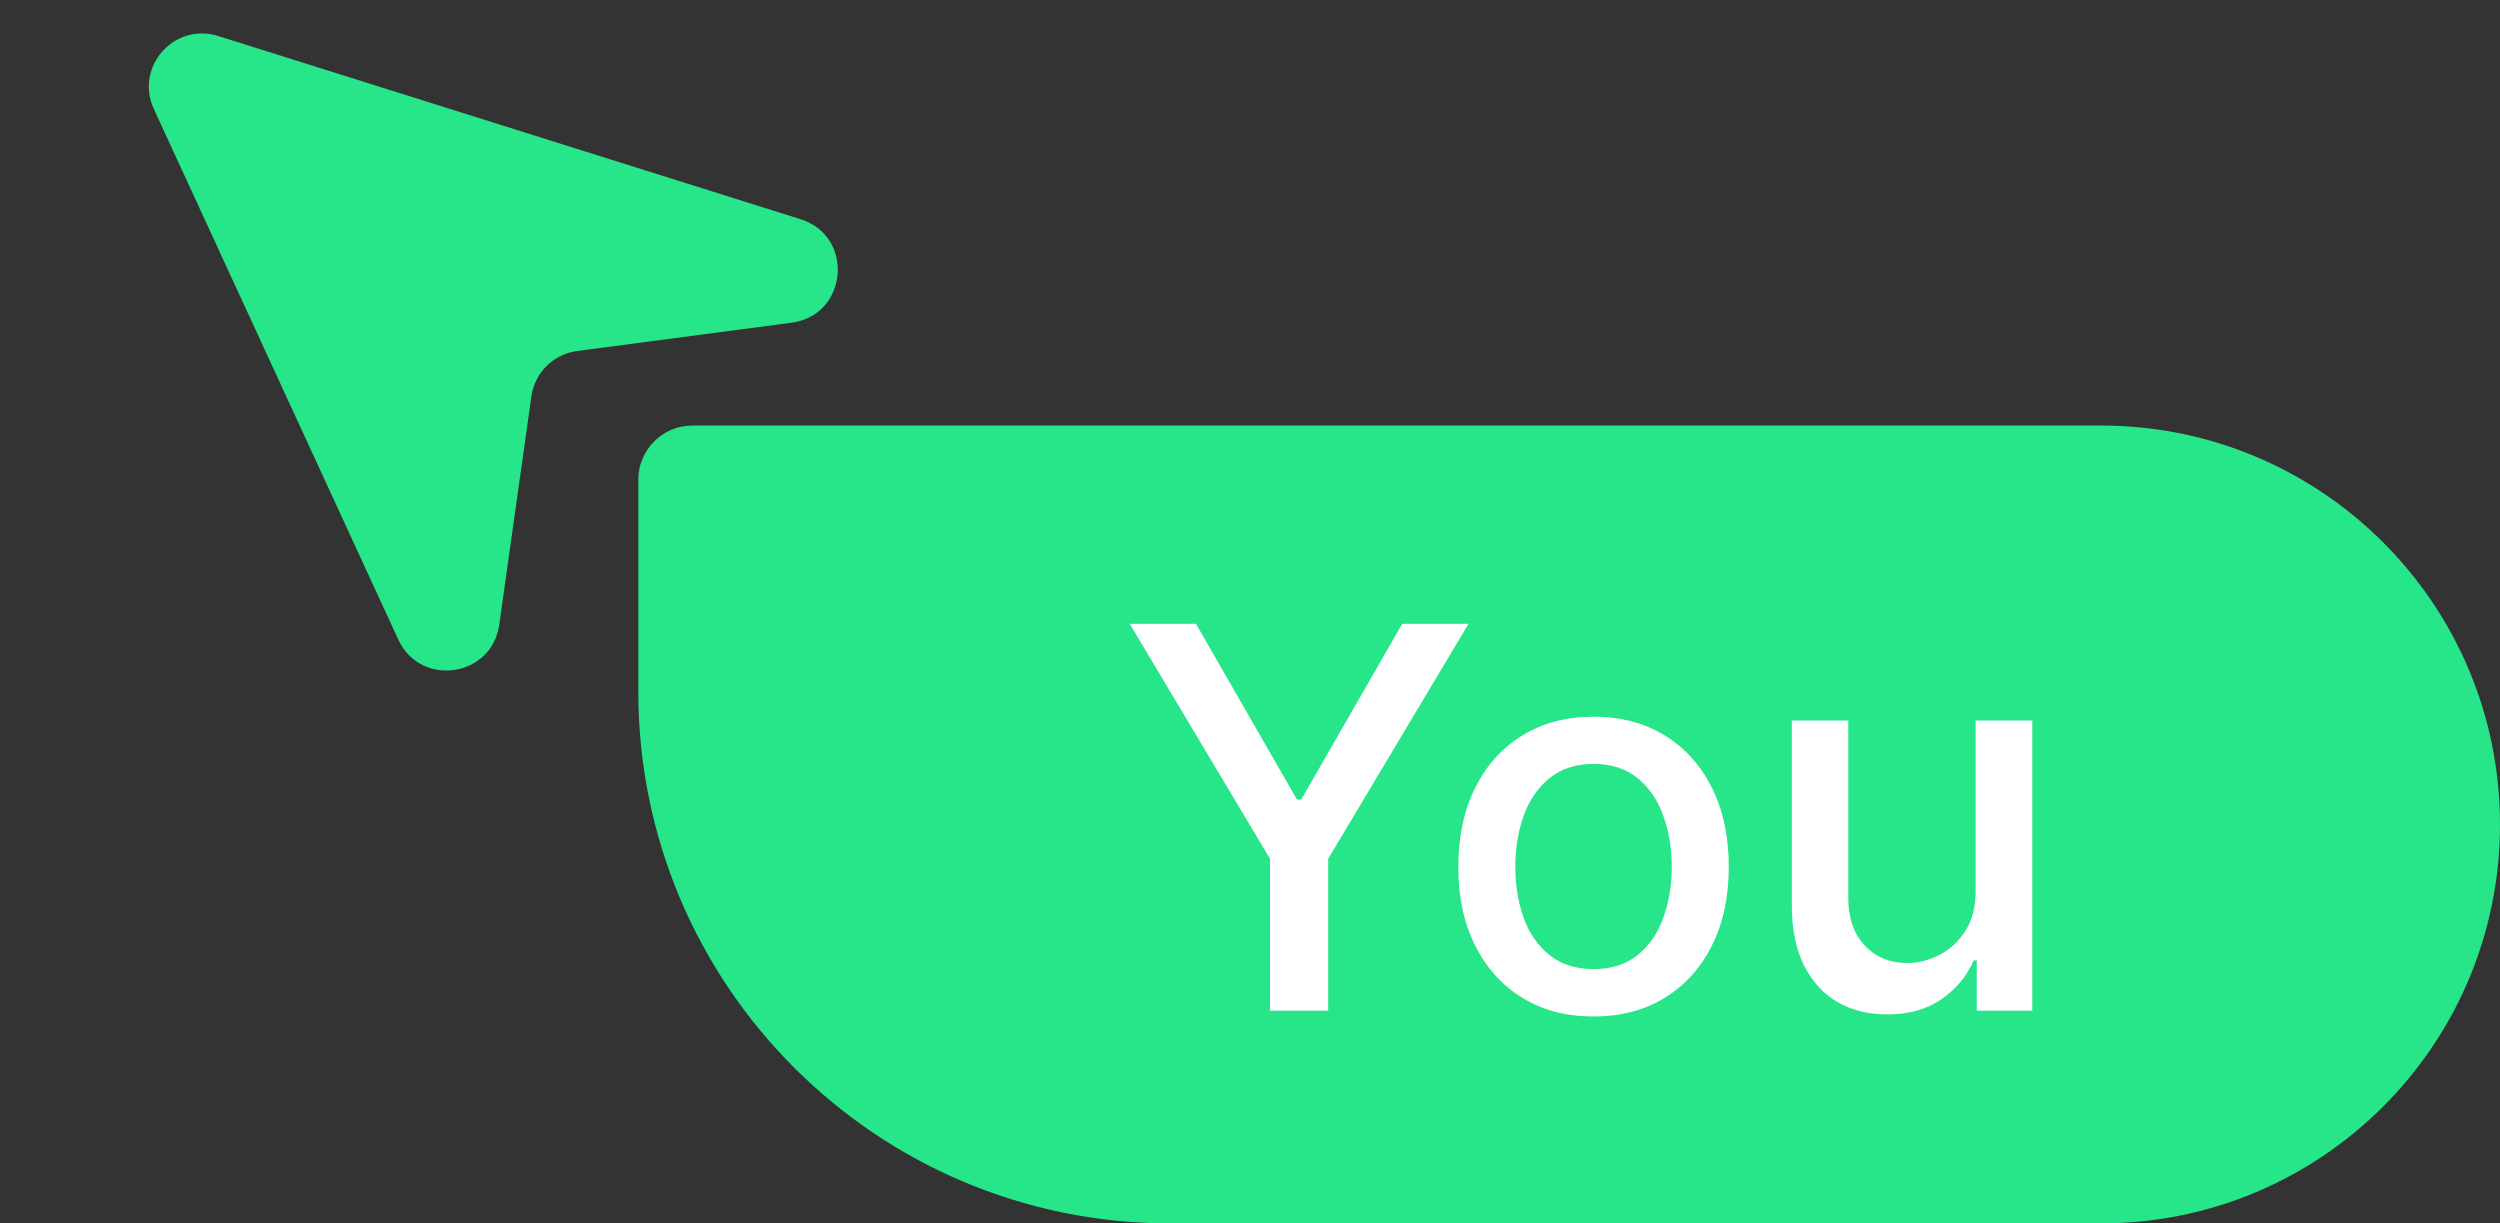 <svg width="47" height="23" viewBox="0 0 47 23" fill="none" xmlns="http://www.w3.org/2000/svg">
<rect x="0" y="0" width="47" height="23" fill="#333333" stroke="none"/>
<path d="M4.101 0.677L15.05 4.121C16.071 4.442 15.942 5.926 14.881 6.067L10.849 6.599C10.404 6.658 10.052 7.007 9.99 7.452L9.386 11.744C9.248 12.733 7.906 12.93 7.488 12.024L2.892 2.049C2.529 1.262 3.273 0.417 4.101 0.677Z" fill="#27E589"/>
<path d="M12 9.019C12 8.456 12.456 8 13.019 8H39.5C43.642 8 47 11.358 47 15.5C47 19.642 43.642 23 39.5 23H22C16.477 23 12 18.523 12 13V9.019Z" fill="#27E589"/>
<path d="M21.238 11.727H22.484L24.384 15.033H24.462L26.362 11.727H27.609L24.97 16.145V19H23.876V16.145L21.238 11.727ZM29.959 19.11C29.447 19.11 29.001 18.993 28.62 18.759C28.239 18.524 27.943 18.196 27.732 17.775C27.521 17.354 27.416 16.861 27.416 16.298C27.416 15.732 27.521 15.237 27.732 14.813C27.943 14.389 28.239 14.06 28.62 13.826C29.001 13.592 29.447 13.474 29.959 13.474C30.47 13.474 30.916 13.592 31.297 13.826C31.679 14.06 31.974 14.389 32.185 14.813C32.396 15.237 32.501 15.732 32.501 16.298C32.501 16.861 32.396 17.354 32.185 17.775C31.974 18.196 31.679 18.524 31.297 18.759C30.916 18.993 30.47 19.11 29.959 19.11ZM29.962 18.219C30.294 18.219 30.568 18.131 30.786 17.956C31.004 17.781 31.165 17.548 31.269 17.256C31.375 16.965 31.429 16.644 31.429 16.294C31.429 15.946 31.375 15.626 31.269 15.335C31.165 15.042 31.004 14.806 30.786 14.629C30.568 14.451 30.294 14.362 29.962 14.362C29.628 14.362 29.351 14.451 29.131 14.629C28.913 14.806 28.751 15.042 28.645 15.335C28.541 15.626 28.488 15.946 28.488 16.294C28.488 16.644 28.541 16.965 28.645 17.256C28.751 17.548 28.913 17.781 29.131 17.956C29.351 18.131 29.628 18.219 29.962 18.219ZM37.142 16.738V13.546H38.207V19H37.163V18.055H37.106C36.981 18.347 36.779 18.589 36.502 18.783C36.228 18.975 35.886 19.071 35.476 19.071C35.126 19.071 34.816 18.994 34.546 18.84C34.278 18.684 34.068 18.453 33.914 18.148C33.762 17.842 33.686 17.465 33.686 17.015V13.546H34.748V16.887C34.748 17.259 34.851 17.555 35.057 17.775C35.263 17.995 35.531 18.105 35.86 18.105C36.059 18.105 36.256 18.055 36.453 17.956C36.652 17.857 36.816 17.706 36.946 17.505C37.079 17.304 37.144 17.048 37.142 16.738Z" fill="white"/>
</svg>
